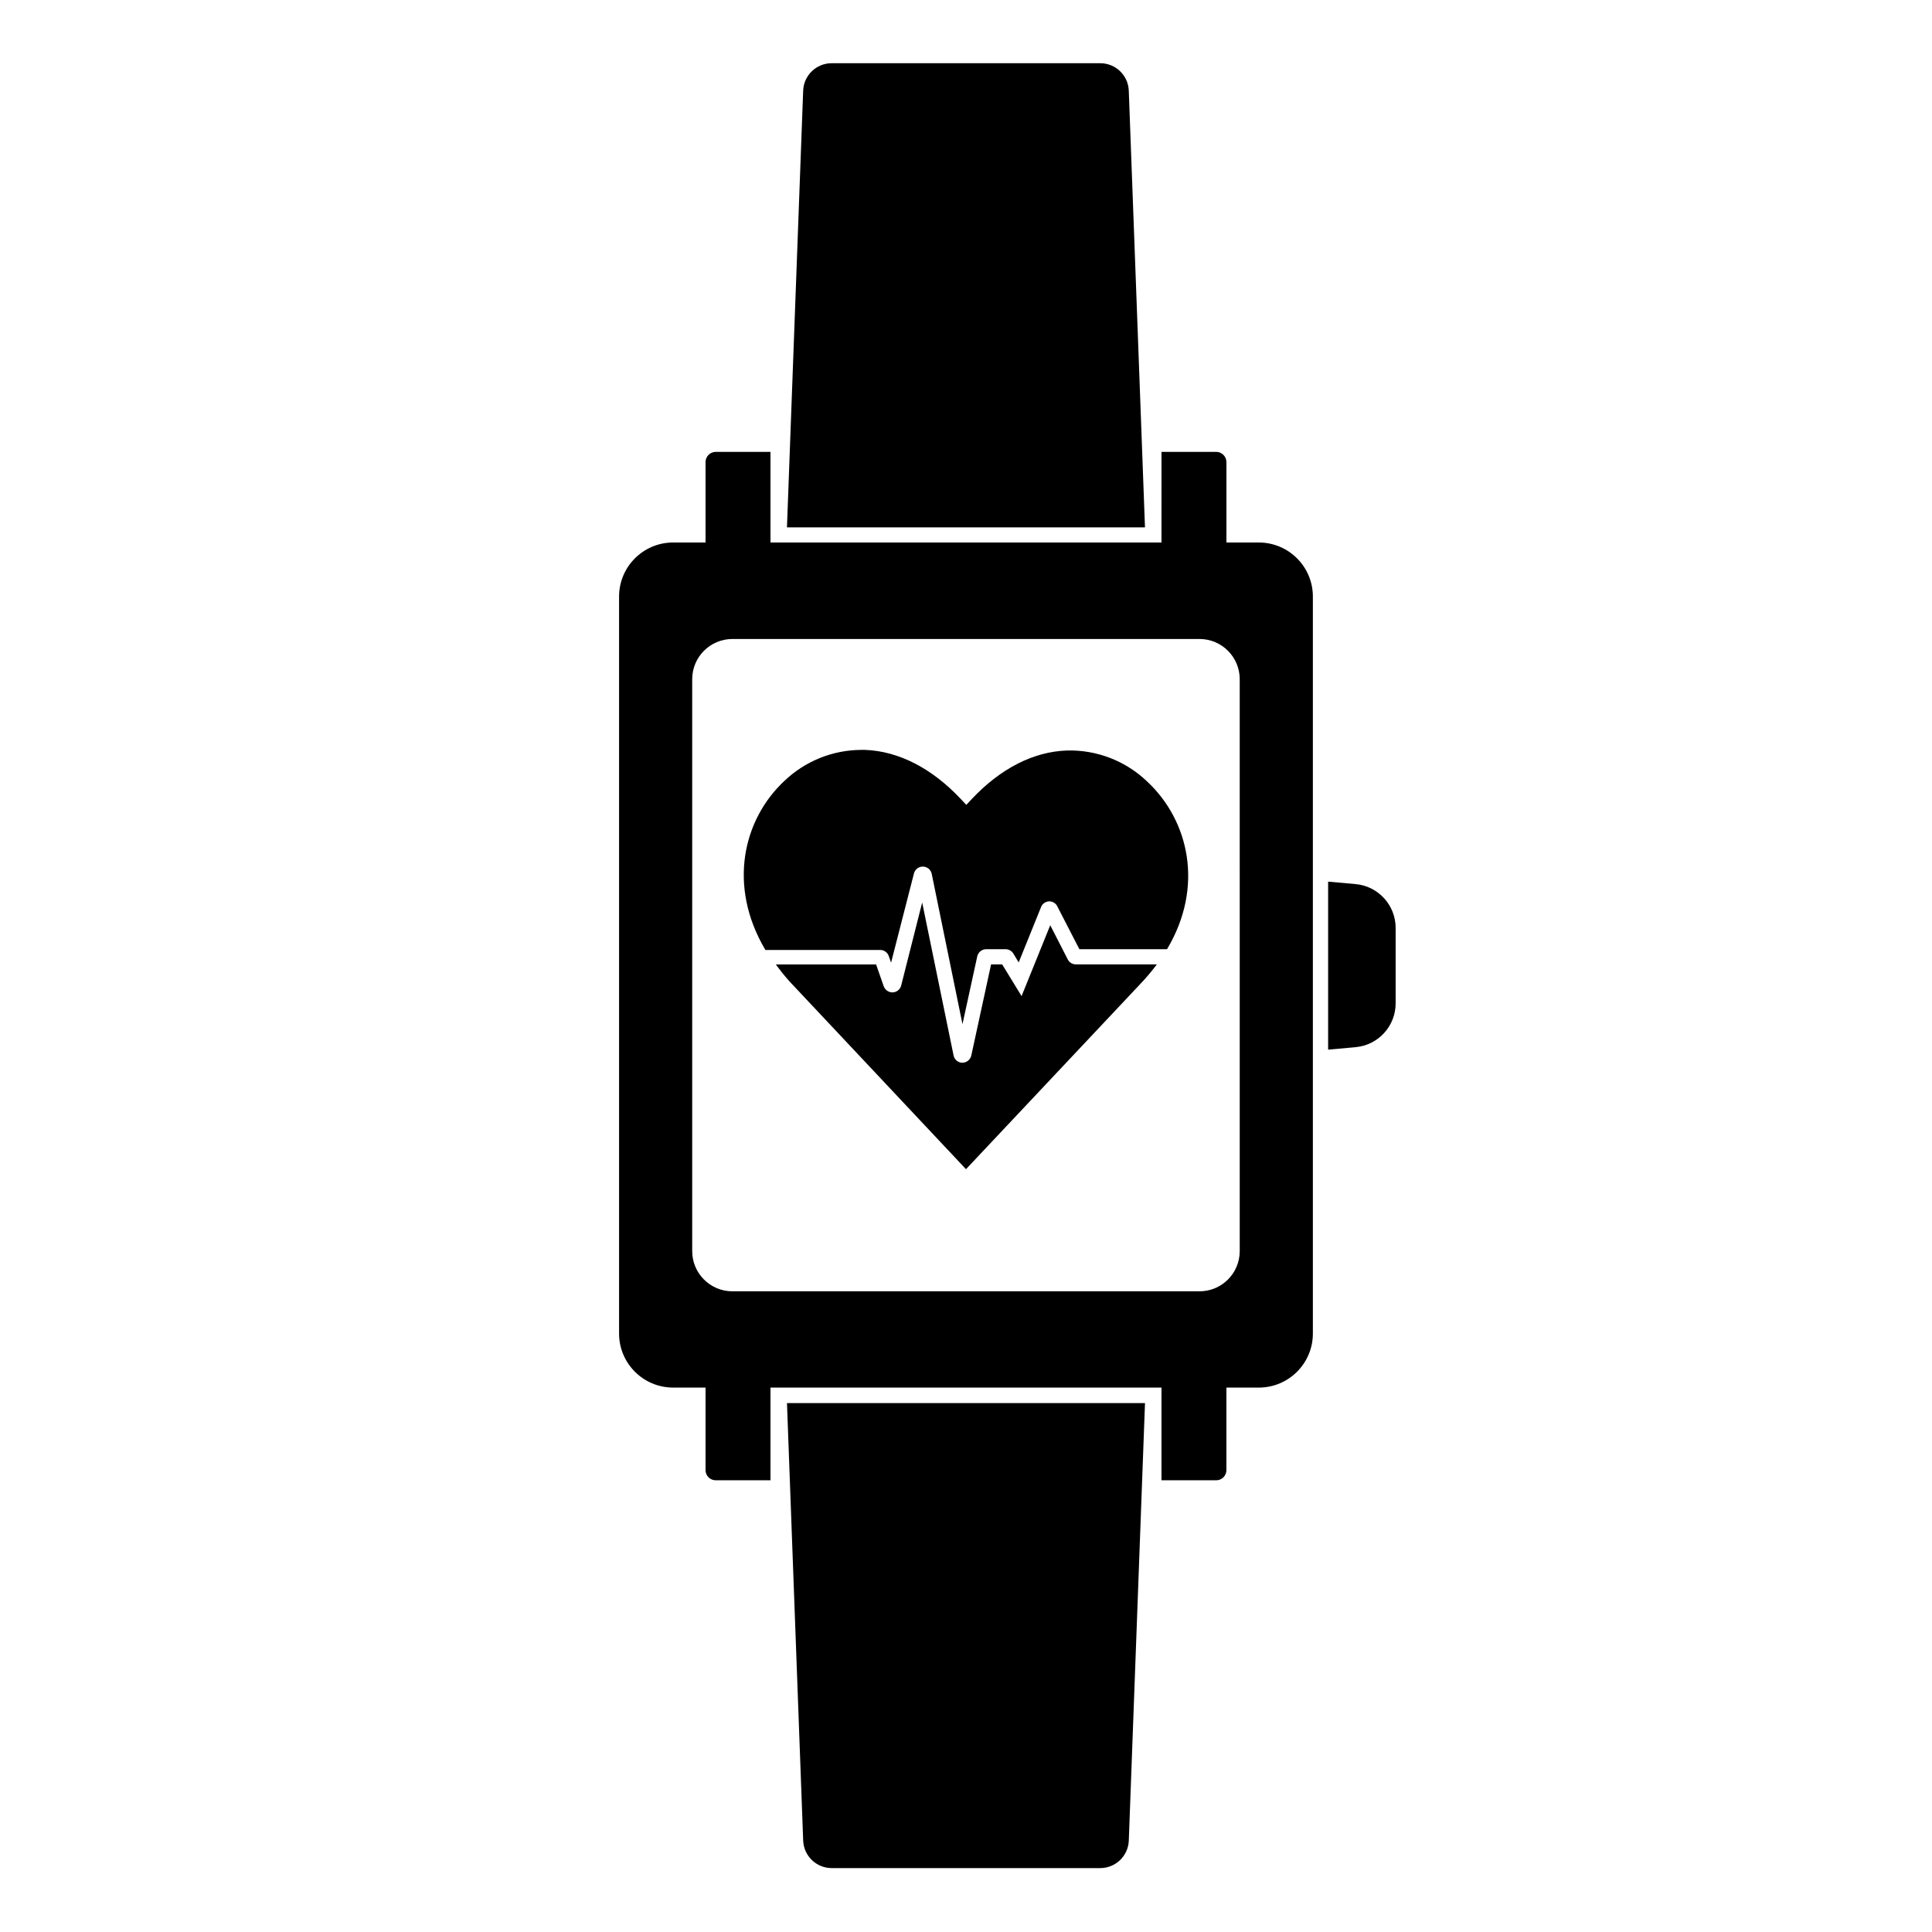 <?xml version="1.0" encoding="UTF-8"?>
<!-- Uploaded to: SVG Repo, www.svgrepo.com, Generator: SVG Repo Mixer Tools -->
<svg fill="#000000" width="800px" height="800px" version="1.1" viewBox="144 144 512 512" xmlns="http://www.w3.org/2000/svg">
 <g>
  <path d="m356.85 631.75c0.141 4.09 3.504 7.328 7.598 7.316h71.098c4.094 0.012 7.457-3.227 7.598-7.316l4.293-115.92-94.879 0.004z"/>
  <path d="m443.14 168.07c-0.129-4.098-3.5-7.34-7.598-7.316h-71.098c-4.098-0.023-7.465 3.219-7.598 7.316l-4.293 115.68h94.879z"/>
  <path d="m503.2 378.29-7.234-0.645v44.52l7.234-0.645v-0.004c6.055-0.523 10.695-5.609 10.66-11.688v-19.91c0-6.055-4.629-11.105-10.66-11.629z"/>
  <path d="m477.64 287.77h-8.625v-21.281c0.008-0.727-0.281-1.43-0.797-1.941-0.516-0.516-1.215-0.805-1.941-0.797h-14.469l-0.004 24.02h-103.62v-24.02h-14.469c-0.73-0.008-1.43 0.281-1.945 0.797-0.516 0.512-0.801 1.215-0.797 1.941v21.281h-8.625c-7.898 0.023-14.289 6.43-14.289 14.328v195.3c0 7.898 6.391 14.305 14.289 14.328h8.625v21.824c-0.012 0.73 0.273 1.434 0.789 1.953 0.52 0.516 1.223 0.801 1.953 0.789h14.469v-24.566h103.62v24.566h14.469c0.73 0.012 1.434-0.273 1.949-0.789 0.516-0.52 0.801-1.223 0.789-1.953v-21.824h8.625c7.898-0.023 14.289-6.43 14.289-14.328v-195.32c-0.012-7.891-6.398-14.285-14.289-14.309zm-5.098 187.78c0 5.887-4.773 10.66-10.66 10.66h-123.86c-5.859-0.043-10.582-4.805-10.582-10.66v-151.59c0.023-5.844 4.738-10.578 10.582-10.621h123.94c5.84 0.043 10.555 4.777 10.578 10.621z"/>
  <path d="m351.79 351.03c5.477-5.273 12.77-8.246 20.375-8.301h1.09c8.906 0.344 17.672 4.836 25.352 13l1.473 1.57 1.473-1.57c7.598-8.062 16.305-12.535 25.172-12.836l-0.008-0.004c7.965-0.215 15.68 2.785 21.402 8.324 10.863 10.195 15.094 27.668 5.16 44.336l-23.234-0.004-5.762-11.184h-0.004c-0.359-0.906-1.238-1.5-2.215-1.492-1.027 0.023-1.926 0.695-2.238 1.676l-5.863 14.508-1.309-2.176h-0.004c-0.414-0.809-1.246-1.32-2.156-1.332h-5.18 0.004c-1.168 0.023-2.156 0.867-2.359 2.016l-3.891 17.855-8.16-39.883v0.004c-0.25-1.102-1.23-1.883-2.359-1.883-1.129 0-2.106 0.781-2.356 1.883l-6.047 23.578-0.605-1.734c-0.328-0.977-1.246-1.633-2.277-1.633h-30.43c-10.055-16.969-5.902-34.52 4.957-44.719zm94.918 53.184-46.711 49.633-46.652-49.637v0.004c-1.324-1.473-2.57-3.012-3.731-4.617h26.562l2.016 5.762v0.004c0.359 0.996 1.316 1.652 2.375 1.633 1.078-0.039 2-0.789 2.258-1.836l5.562-21.984 8.305 40.445c0.184 1.156 1.184 2.012 2.356 2.016 1.172-0.02 2.168-0.863 2.379-2.016l5.219-24.043h2.941l5.141 8.402 7.598-18.781 4.555 8.887v0.004c0.379 0.898 1.258 1.484 2.234 1.488h21.465c-1.207 1.613-2.5 3.16-3.871 4.637z"/>
 </g>
</svg>